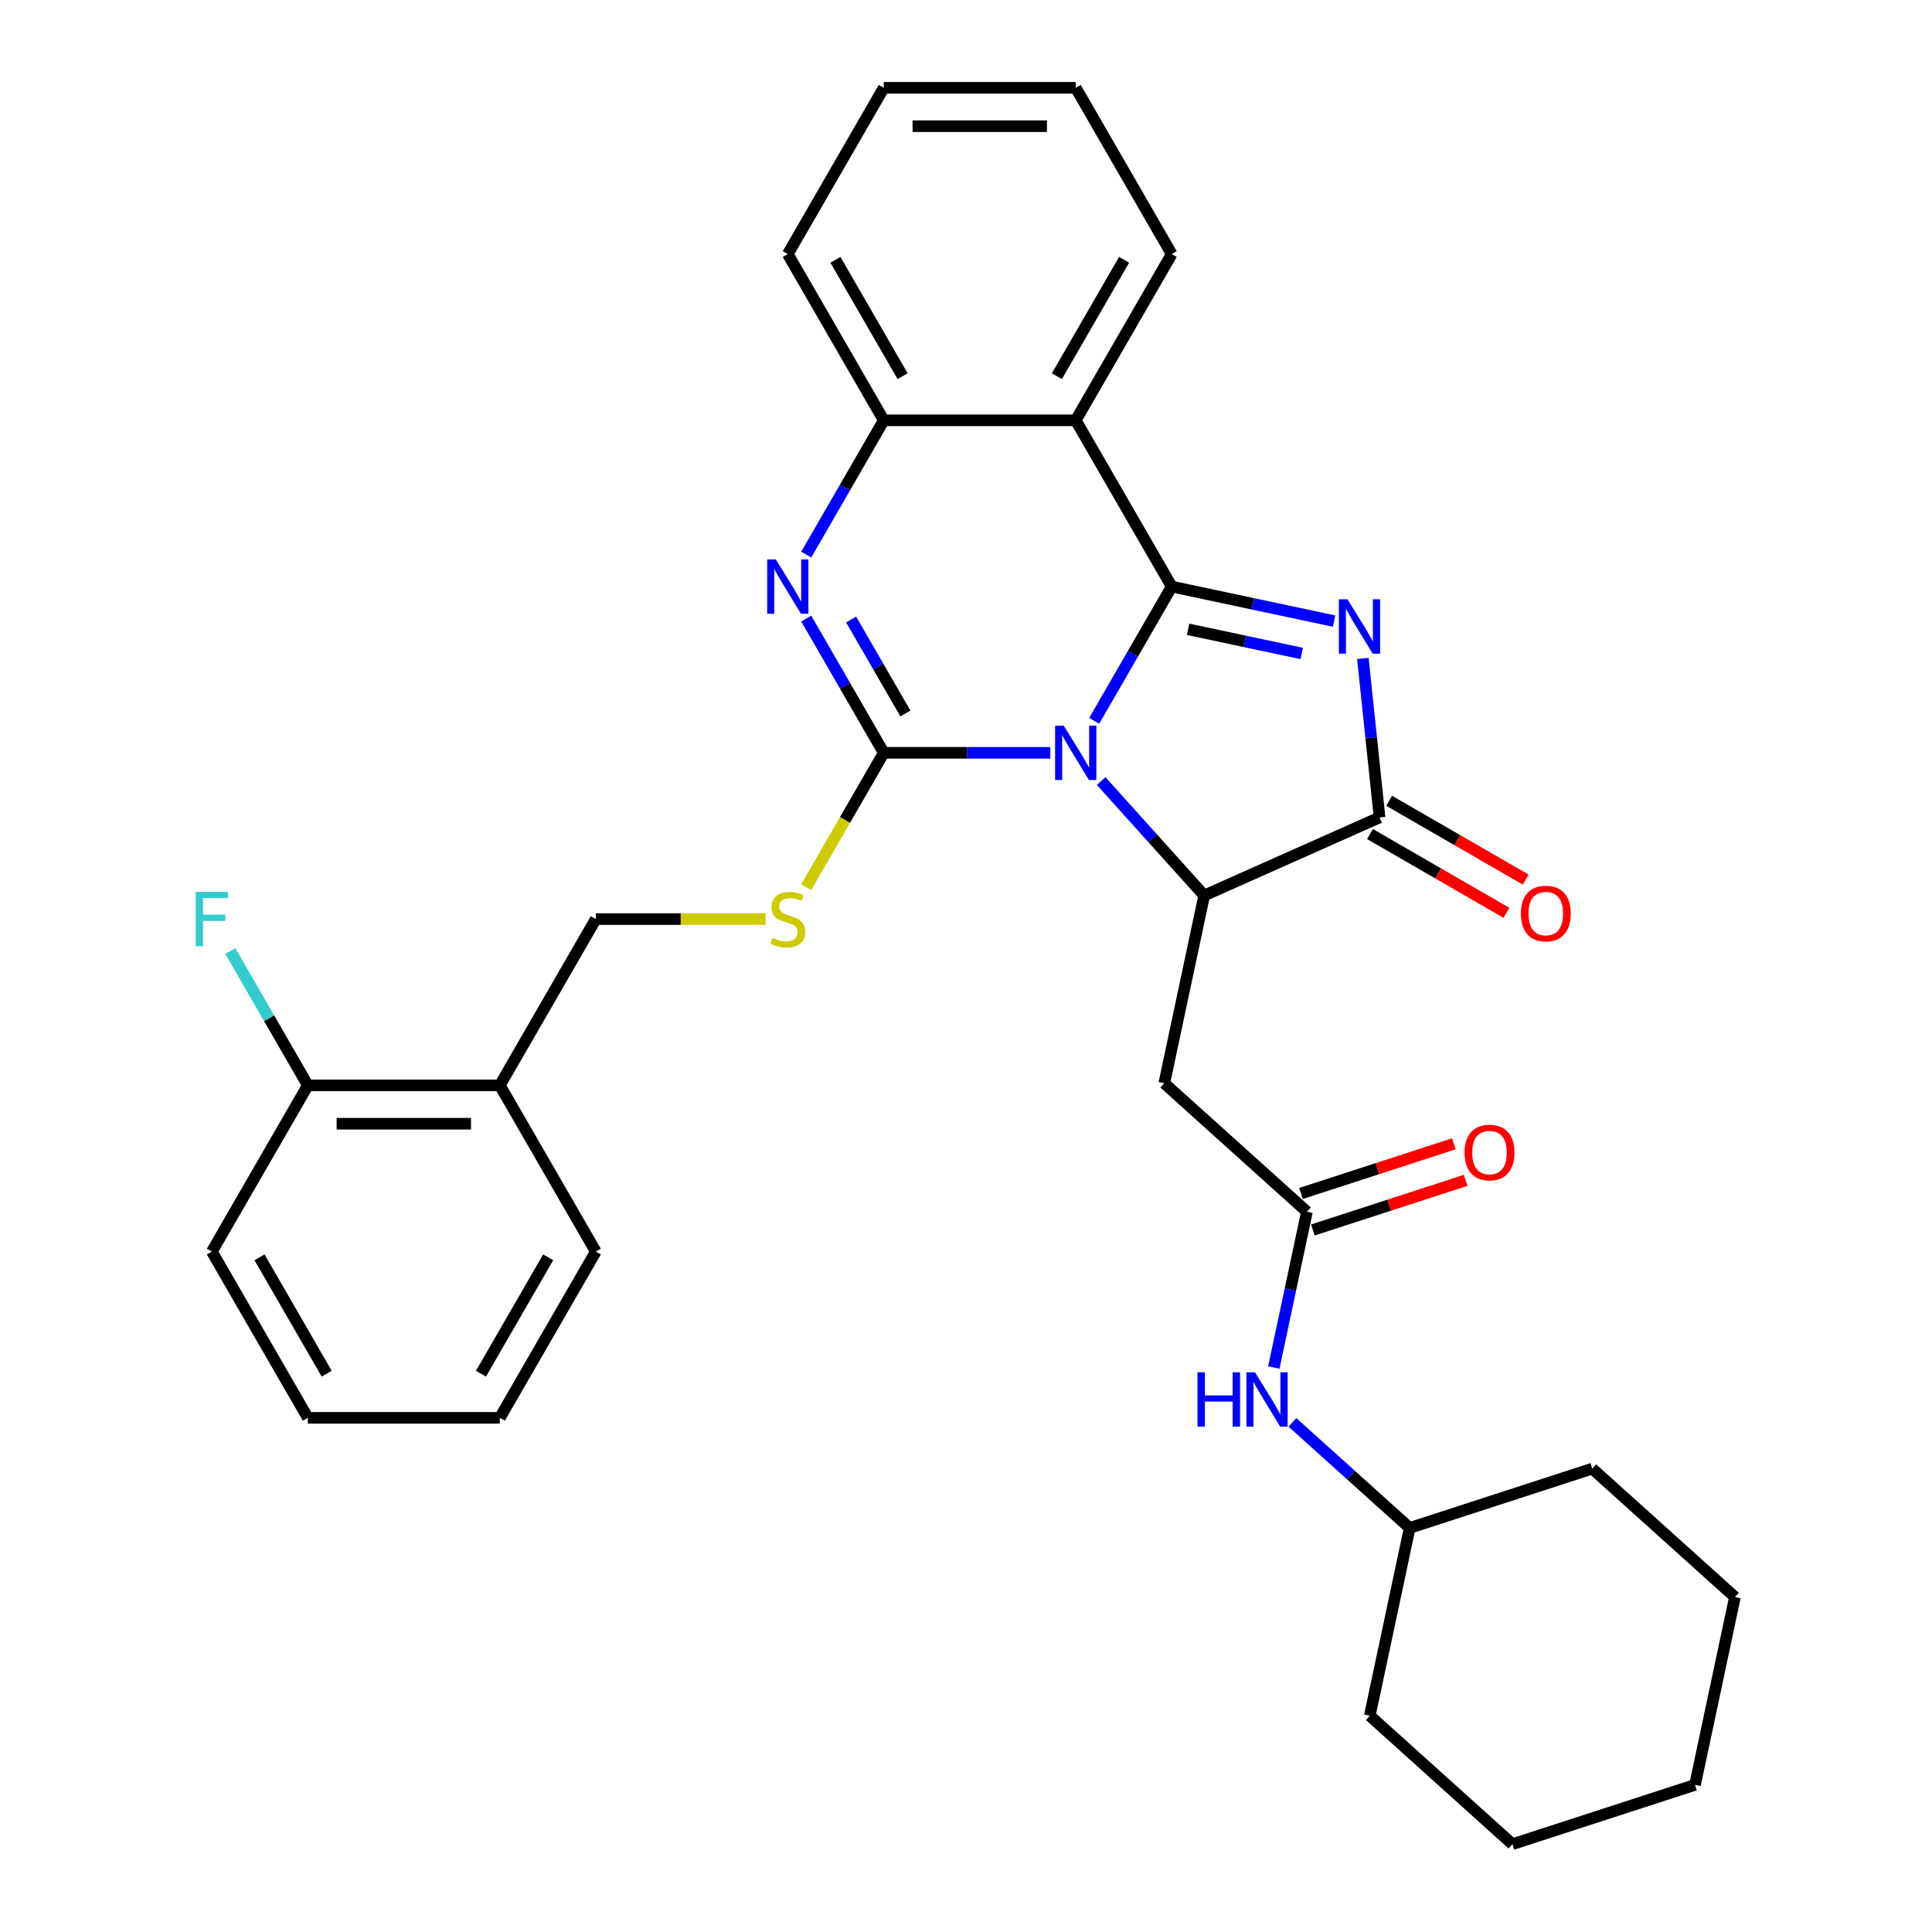 <?xml version='1.0' encoding='iso-8859-1'?>
<svg version='1.1' baseProfile='full'
              xmlns='http://www.w3.org/2000/svg'
                      xmlns:rdkit='http://www.rdkit.org/xml'
                      xmlns:xlink='http://www.w3.org/1999/xlink'
                  xml:space='preserve'
width='1000px' height='1000px' viewBox='0 0 1000 1000'>
<!-- END OF HEADER -->
<rect style='opacity:1.0;fill:#FFFFFF;stroke:none' width='1000' height='1000' x='0' y='0'> </rect>
<path class='bond-0' d='M 566.356,373.108 L 586.418,338.359' style='fill:none;fill-rule:evenodd;stroke:#0000FF;stroke-width:6px;stroke-linecap:butt;stroke-linejoin:miter;stroke-opacity:1' />
<path class='bond-0' d='M 586.418,338.359 L 606.48,303.61' style='fill:none;fill-rule:evenodd;stroke:#000000;stroke-width:6px;stroke-linecap:butt;stroke-linejoin:miter;stroke-opacity:1' />
<path class='bond-1' d='M 543.643,389.662 L 500.538,389.662' style='fill:none;fill-rule:evenodd;stroke:#0000FF;stroke-width:6px;stroke-linecap:butt;stroke-linejoin:miter;stroke-opacity:1' />
<path class='bond-1' d='M 500.538,389.662 L 457.434,389.662' style='fill:none;fill-rule:evenodd;stroke:#000000;stroke-width:6px;stroke-linecap:butt;stroke-linejoin:miter;stroke-opacity:1' />
<path class='bond-3' d='M 569.954,404.273 L 596.62,433.889' style='fill:none;fill-rule:evenodd;stroke:#0000FF;stroke-width:6px;stroke-linecap:butt;stroke-linejoin:miter;stroke-opacity:1' />
<path class='bond-3' d='M 596.62,433.889 L 623.286,463.504' style='fill:none;fill-rule:evenodd;stroke:#000000;stroke-width:6px;stroke-linecap:butt;stroke-linejoin:miter;stroke-opacity:1' />
<path class='bond-2' d='M 606.48,303.61 L 648.499,312.542' style='fill:none;fill-rule:evenodd;stroke:#000000;stroke-width:6px;stroke-linecap:butt;stroke-linejoin:miter;stroke-opacity:1' />
<path class='bond-2' d='M 648.499,312.542 L 690.518,321.473' style='fill:none;fill-rule:evenodd;stroke:#0000FF;stroke-width:6px;stroke-linecap:butt;stroke-linejoin:miter;stroke-opacity:1' />
<path class='bond-2' d='M 614.954,325.728 L 644.367,331.98' style='fill:none;fill-rule:evenodd;stroke:#000000;stroke-width:6px;stroke-linecap:butt;stroke-linejoin:miter;stroke-opacity:1' />
<path class='bond-2' d='M 644.367,331.98 L 673.78,338.232' style='fill:none;fill-rule:evenodd;stroke:#0000FF;stroke-width:6px;stroke-linecap:butt;stroke-linejoin:miter;stroke-opacity:1' />
<path class='bond-6' d='M 606.48,303.61 L 556.798,217.558' style='fill:none;fill-rule:evenodd;stroke:#000000;stroke-width:6px;stroke-linecap:butt;stroke-linejoin:miter;stroke-opacity:1' />
<path class='bond-4' d='M 457.434,389.662 L 437.372,354.913' style='fill:none;fill-rule:evenodd;stroke:#000000;stroke-width:6px;stroke-linecap:butt;stroke-linejoin:miter;stroke-opacity:1' />
<path class='bond-4' d='M 437.372,354.913 L 417.31,320.164' style='fill:none;fill-rule:evenodd;stroke:#0000FF;stroke-width:6px;stroke-linecap:butt;stroke-linejoin:miter;stroke-opacity:1' />
<path class='bond-4' d='M 468.626,369.301 L 454.582,344.977' style='fill:none;fill-rule:evenodd;stroke:#000000;stroke-width:6px;stroke-linecap:butt;stroke-linejoin:miter;stroke-opacity:1' />
<path class='bond-4' d='M 454.582,344.977 L 440.539,320.653' style='fill:none;fill-rule:evenodd;stroke:#0000FF;stroke-width:6px;stroke-linecap:butt;stroke-linejoin:miter;stroke-opacity:1' />
<path class='bond-9' d='M 457.434,389.662 L 437.36,424.431' style='fill:none;fill-rule:evenodd;stroke:#000000;stroke-width:6px;stroke-linecap:butt;stroke-linejoin:miter;stroke-opacity:1' />
<path class='bond-9' d='M 437.36,424.431 L 417.287,459.2' style='fill:none;fill-rule:evenodd;stroke:#CCCC00;stroke-width:6px;stroke-linecap:butt;stroke-linejoin:miter;stroke-opacity:1' />
<path class='bond-32' d='M 705.413,340.823 L 709.736,381.956' style='fill:none;fill-rule:evenodd;stroke:#0000FF;stroke-width:6px;stroke-linecap:butt;stroke-linejoin:miter;stroke-opacity:1' />
<path class='bond-32' d='M 709.736,381.956 L 714.06,423.089' style='fill:none;fill-rule:evenodd;stroke:#000000;stroke-width:6px;stroke-linecap:butt;stroke-linejoin:miter;stroke-opacity:1' />
<path class='bond-5' d='M 623.286,463.504 L 714.06,423.089' style='fill:none;fill-rule:evenodd;stroke:#000000;stroke-width:6px;stroke-linecap:butt;stroke-linejoin:miter;stroke-opacity:1' />
<path class='bond-8' d='M 623.286,463.504 L 602.627,560.697' style='fill:none;fill-rule:evenodd;stroke:#000000;stroke-width:6px;stroke-linecap:butt;stroke-linejoin:miter;stroke-opacity:1' />
<path class='bond-7' d='M 417.31,287.056 L 437.372,252.307' style='fill:none;fill-rule:evenodd;stroke:#0000FF;stroke-width:6px;stroke-linecap:butt;stroke-linejoin:miter;stroke-opacity:1' />
<path class='bond-7' d='M 437.372,252.307 L 457.434,217.558' style='fill:none;fill-rule:evenodd;stroke:#000000;stroke-width:6px;stroke-linecap:butt;stroke-linejoin:miter;stroke-opacity:1' />
<path class='bond-13' d='M 709.091,431.694 L 744.417,452.089' style='fill:none;fill-rule:evenodd;stroke:#000000;stroke-width:6px;stroke-linecap:butt;stroke-linejoin:miter;stroke-opacity:1' />
<path class='bond-13' d='M 744.417,452.089 L 779.742,472.484' style='fill:none;fill-rule:evenodd;stroke:#FF0000;stroke-width:6px;stroke-linecap:butt;stroke-linejoin:miter;stroke-opacity:1' />
<path class='bond-13' d='M 719.028,414.484 L 754.353,434.879' style='fill:none;fill-rule:evenodd;stroke:#000000;stroke-width:6px;stroke-linecap:butt;stroke-linejoin:miter;stroke-opacity:1' />
<path class='bond-13' d='M 754.353,434.879 L 789.678,455.274' style='fill:none;fill-rule:evenodd;stroke:#FF0000;stroke-width:6px;stroke-linecap:butt;stroke-linejoin:miter;stroke-opacity:1' />
<path class='bond-17' d='M 556.798,217.558 L 606.48,131.506' style='fill:none;fill-rule:evenodd;stroke:#000000;stroke-width:6px;stroke-linecap:butt;stroke-linejoin:miter;stroke-opacity:1' />
<path class='bond-17' d='M 547.04,194.714 L 581.818,134.478' style='fill:none;fill-rule:evenodd;stroke:#000000;stroke-width:6px;stroke-linecap:butt;stroke-linejoin:miter;stroke-opacity:1' />
<path class='bond-33' d='M 556.798,217.558 L 457.434,217.558' style='fill:none;fill-rule:evenodd;stroke:#000000;stroke-width:6px;stroke-linecap:butt;stroke-linejoin:miter;stroke-opacity:1' />
<path class='bond-20' d='M 457.434,217.558 L 407.752,131.506' style='fill:none;fill-rule:evenodd;stroke:#000000;stroke-width:6px;stroke-linecap:butt;stroke-linejoin:miter;stroke-opacity:1' />
<path class='bond-20' d='M 467.192,194.714 L 432.415,134.478' style='fill:none;fill-rule:evenodd;stroke:#000000;stroke-width:6px;stroke-linecap:butt;stroke-linejoin:miter;stroke-opacity:1' />
<path class='bond-10' d='M 602.627,560.697 L 676.469,627.185' style='fill:none;fill-rule:evenodd;stroke:#000000;stroke-width:6px;stroke-linecap:butt;stroke-linejoin:miter;stroke-opacity:1' />
<path class='bond-14' d='M 396.246,475.714 L 352.317,475.714' style='fill:none;fill-rule:evenodd;stroke:#CCCC00;stroke-width:6px;stroke-linecap:butt;stroke-linejoin:miter;stroke-opacity:1' />
<path class='bond-14' d='M 352.317,475.714 L 308.388,475.714' style='fill:none;fill-rule:evenodd;stroke:#000000;stroke-width:6px;stroke-linecap:butt;stroke-linejoin:miter;stroke-opacity:1' />
<path class='bond-12' d='M 676.469,627.185 L 667.899,667.504' style='fill:none;fill-rule:evenodd;stroke:#000000;stroke-width:6px;stroke-linecap:butt;stroke-linejoin:miter;stroke-opacity:1' />
<path class='bond-12' d='M 667.899,667.504 L 659.329,707.823' style='fill:none;fill-rule:evenodd;stroke:#0000FF;stroke-width:6px;stroke-linecap:butt;stroke-linejoin:miter;stroke-opacity:1' />
<path class='bond-15' d='M 679.54,636.635 L 719.089,623.784' style='fill:none;fill-rule:evenodd;stroke:#000000;stroke-width:6px;stroke-linecap:butt;stroke-linejoin:miter;stroke-opacity:1' />
<path class='bond-15' d='M 719.089,623.784 L 758.639,610.934' style='fill:none;fill-rule:evenodd;stroke:#FF0000;stroke-width:6px;stroke-linecap:butt;stroke-linejoin:miter;stroke-opacity:1' />
<path class='bond-15' d='M 673.398,617.734 L 712.948,604.884' style='fill:none;fill-rule:evenodd;stroke:#000000;stroke-width:6px;stroke-linecap:butt;stroke-linejoin:miter;stroke-opacity:1' />
<path class='bond-15' d='M 712.948,604.884 L 752.498,592.033' style='fill:none;fill-rule:evenodd;stroke:#FF0000;stroke-width:6px;stroke-linecap:butt;stroke-linejoin:miter;stroke-opacity:1' />
<path class='bond-11' d='M 258.706,561.766 L 308.388,475.714' style='fill:none;fill-rule:evenodd;stroke:#000000;stroke-width:6px;stroke-linecap:butt;stroke-linejoin:miter;stroke-opacity:1' />
<path class='bond-16' d='M 258.706,561.766 L 159.342,561.766' style='fill:none;fill-rule:evenodd;stroke:#000000;stroke-width:6px;stroke-linecap:butt;stroke-linejoin:miter;stroke-opacity:1' />
<path class='bond-16' d='M 243.801,581.639 L 174.246,581.639' style='fill:none;fill-rule:evenodd;stroke:#000000;stroke-width:6px;stroke-linecap:butt;stroke-linejoin:miter;stroke-opacity:1' />
<path class='bond-21' d='M 258.706,561.766 L 308.388,647.818' style='fill:none;fill-rule:evenodd;stroke:#000000;stroke-width:6px;stroke-linecap:butt;stroke-linejoin:miter;stroke-opacity:1' />
<path class='bond-19' d='M 668.966,736.223 L 699.309,763.544' style='fill:none;fill-rule:evenodd;stroke:#0000FF;stroke-width:6px;stroke-linecap:butt;stroke-linejoin:miter;stroke-opacity:1' />
<path class='bond-19' d='M 699.309,763.544 L 729.652,790.865' style='fill:none;fill-rule:evenodd;stroke:#000000;stroke-width:6px;stroke-linecap:butt;stroke-linejoin:miter;stroke-opacity:1' />
<path class='bond-18' d='M 159.342,561.766 L 139.279,527.017' style='fill:none;fill-rule:evenodd;stroke:#000000;stroke-width:6px;stroke-linecap:butt;stroke-linejoin:miter;stroke-opacity:1' />
<path class='bond-18' d='M 139.279,527.017 L 119.217,492.268' style='fill:none;fill-rule:evenodd;stroke:#33CCCC;stroke-width:6px;stroke-linecap:butt;stroke-linejoin:miter;stroke-opacity:1' />
<path class='bond-22' d='M 159.342,561.766 L 109.66,647.818' style='fill:none;fill-rule:evenodd;stroke:#000000;stroke-width:6px;stroke-linecap:butt;stroke-linejoin:miter;stroke-opacity:1' />
<path class='bond-25' d='M 606.48,131.506 L 556.798,45.455' style='fill:none;fill-rule:evenodd;stroke:#000000;stroke-width:6px;stroke-linecap:butt;stroke-linejoin:miter;stroke-opacity:1' />
<path class='bond-23' d='M 729.652,790.865 L 708.993,888.058' style='fill:none;fill-rule:evenodd;stroke:#000000;stroke-width:6px;stroke-linecap:butt;stroke-linejoin:miter;stroke-opacity:1' />
<path class='bond-24' d='M 729.652,790.865 L 824.153,760.16' style='fill:none;fill-rule:evenodd;stroke:#000000;stroke-width:6px;stroke-linecap:butt;stroke-linejoin:miter;stroke-opacity:1' />
<path class='bond-26' d='M 407.752,131.506 L 457.434,45.455' style='fill:none;fill-rule:evenodd;stroke:#000000;stroke-width:6px;stroke-linecap:butt;stroke-linejoin:miter;stroke-opacity:1' />
<path class='bond-27' d='M 308.388,647.818 L 258.706,733.87' style='fill:none;fill-rule:evenodd;stroke:#000000;stroke-width:6px;stroke-linecap:butt;stroke-linejoin:miter;stroke-opacity:1' />
<path class='bond-27' d='M 283.725,650.789 L 248.948,711.026' style='fill:none;fill-rule:evenodd;stroke:#000000;stroke-width:6px;stroke-linecap:butt;stroke-linejoin:miter;stroke-opacity:1' />
<path class='bond-35' d='M 109.66,647.818 L 159.342,733.87' style='fill:none;fill-rule:evenodd;stroke:#000000;stroke-width:6px;stroke-linecap:butt;stroke-linejoin:miter;stroke-opacity:1' />
<path class='bond-35' d='M 134.322,650.789 L 169.1,711.026' style='fill:none;fill-rule:evenodd;stroke:#000000;stroke-width:6px;stroke-linecap:butt;stroke-linejoin:miter;stroke-opacity:1' />
<path class='bond-30' d='M 708.993,888.058 L 782.835,954.545' style='fill:none;fill-rule:evenodd;stroke:#000000;stroke-width:6px;stroke-linecap:butt;stroke-linejoin:miter;stroke-opacity:1' />
<path class='bond-29' d='M 824.153,760.16 L 897.995,826.647' style='fill:none;fill-rule:evenodd;stroke:#000000;stroke-width:6px;stroke-linecap:butt;stroke-linejoin:miter;stroke-opacity:1' />
<path class='bond-34' d='M 556.798,45.455 L 457.434,45.455' style='fill:none;fill-rule:evenodd;stroke:#000000;stroke-width:6px;stroke-linecap:butt;stroke-linejoin:miter;stroke-opacity:1' />
<path class='bond-34' d='M 541.894,65.327 L 472.339,65.327' style='fill:none;fill-rule:evenodd;stroke:#000000;stroke-width:6px;stroke-linecap:butt;stroke-linejoin:miter;stroke-opacity:1' />
<path class='bond-28' d='M 258.706,733.87 L 159.342,733.87' style='fill:none;fill-rule:evenodd;stroke:#000000;stroke-width:6px;stroke-linecap:butt;stroke-linejoin:miter;stroke-opacity:1' />
<path class='bond-31' d='M 897.995,826.647 L 877.336,923.84' style='fill:none;fill-rule:evenodd;stroke:#000000;stroke-width:6px;stroke-linecap:butt;stroke-linejoin:miter;stroke-opacity:1' />
<path class='bond-36' d='M 782.835,954.545 L 877.336,923.84' style='fill:none;fill-rule:evenodd;stroke:#000000;stroke-width:6px;stroke-linecap:butt;stroke-linejoin:miter;stroke-opacity:1' />
<path  class='atom-0' d='M 550.578 375.592
L 559.799 390.497
Q 560.713 391.967, 562.184 394.63
Q 563.655 397.293, 563.734 397.452
L 563.734 375.592
L 567.47 375.592
L 567.47 403.732
L 563.615 403.732
L 553.718 387.436
Q 552.565 385.529, 551.333 383.343
Q 550.141 381.157, 549.783 380.481
L 549.783 403.732
L 546.127 403.732
L 546.127 375.592
L 550.578 375.592
' fill='#0000FF'/>
<path  class='atom-3' d='M 697.453 310.199
L 706.674 325.104
Q 707.588 326.574, 709.059 329.237
Q 710.529 331.9, 710.609 332.059
L 710.609 310.199
L 714.345 310.199
L 714.345 338.339
L 710.49 338.339
L 700.593 322.043
Q 699.44 320.136, 698.208 317.95
Q 697.016 315.764, 696.658 315.088
L 696.658 338.339
L 693.002 338.339
L 693.002 310.199
L 697.453 310.199
' fill='#0000FF'/>
<path  class='atom-5' d='M 401.532 289.54
L 410.753 304.445
Q 411.667 305.915, 413.138 308.578
Q 414.608 311.241, 414.688 311.4
L 414.688 289.54
L 418.424 289.54
L 418.424 317.68
L 414.569 317.68
L 404.672 301.384
Q 403.519 299.477, 402.287 297.291
Q 401.095 295.105, 400.737 294.429
L 400.737 317.68
L 397.08 317.68
L 397.08 289.54
L 401.532 289.54
' fill='#0000FF'/>
<path  class='atom-10' d='M 399.803 485.372
Q 400.121 485.491, 401.433 486.048
Q 402.744 486.604, 404.175 486.962
Q 405.646 487.28, 407.076 487.28
Q 409.739 487.28, 411.29 486.008
Q 412.84 484.697, 412.84 482.431
Q 412.84 480.881, 412.045 479.927
Q 411.29 478.973, 410.097 478.457
Q 408.905 477.94, 406.917 477.344
Q 404.414 476.588, 402.903 475.873
Q 401.433 475.158, 400.359 473.647
Q 399.326 472.137, 399.326 469.593
Q 399.326 466.056, 401.711 463.87
Q 404.135 461.684, 408.905 461.684
Q 412.164 461.684, 415.86 463.234
L 414.946 466.294
Q 411.568 464.903, 409.024 464.903
Q 406.282 464.903, 404.771 466.056
Q 403.261 467.169, 403.301 469.116
Q 403.301 470.627, 404.056 471.541
Q 404.851 472.455, 405.964 472.972
Q 407.116 473.488, 409.024 474.084
Q 411.568 474.879, 413.078 475.674
Q 414.588 476.469, 415.662 478.099
Q 416.774 479.689, 416.774 482.431
Q 416.774 486.326, 414.151 488.433
Q 411.568 490.499, 407.235 490.499
Q 404.731 490.499, 402.824 489.943
Q 400.956 489.426, 398.73 488.512
L 399.803 485.372
' fill='#CCCC00'/>
<path  class='atom-13' d='M 619.82 710.307
L 623.636 710.307
L 623.636 722.271
L 638.024 722.271
L 638.024 710.307
L 641.839 710.307
L 641.839 738.447
L 638.024 738.447
L 638.024 725.451
L 623.636 725.451
L 623.636 738.447
L 619.82 738.447
L 619.82 710.307
' fill='#0000FF'/>
<path  class='atom-13' d='M 649.59 710.307
L 658.811 725.212
Q 659.725 726.683, 661.196 729.346
Q 662.666 732.009, 662.746 732.168
L 662.746 710.307
L 666.482 710.307
L 666.482 738.447
L 662.626 738.447
L 652.73 722.152
Q 651.577 720.244, 650.345 718.058
Q 649.153 715.872, 648.795 715.196
L 648.795 738.447
L 645.138 738.447
L 645.138 710.307
L 649.59 710.307
' fill='#0000FF'/>
<path  class='atom-14' d='M 787.194 472.851
Q 787.194 466.094, 790.533 462.318
Q 793.872 458.542, 800.112 458.542
Q 806.352 458.542, 809.69 462.318
Q 813.029 466.094, 813.029 472.851
Q 813.029 479.687, 809.651 483.582
Q 806.272 487.437, 800.112 487.437
Q 793.911 487.437, 790.533 483.582
Q 787.194 479.727, 787.194 472.851
M 800.112 484.258
Q 804.404 484.258, 806.709 481.396
Q 809.054 478.495, 809.054 472.851
Q 809.054 467.326, 806.709 464.544
Q 804.404 461.722, 800.112 461.722
Q 795.819 461.722, 793.474 464.504
Q 791.169 467.286, 791.169 472.851
Q 791.169 478.534, 793.474 481.396
Q 795.819 484.258, 800.112 484.258
' fill='#FF0000'/>
<path  class='atom-16' d='M 758.053 596.559
Q 758.053 589.802, 761.391 586.026
Q 764.73 582.25, 770.97 582.25
Q 777.21 582.25, 780.549 586.026
Q 783.887 589.802, 783.887 596.559
Q 783.887 603.395, 780.509 607.29
Q 777.131 611.146, 770.97 611.146
Q 764.77 611.146, 761.391 607.29
Q 758.053 603.435, 758.053 596.559
M 770.97 607.966
Q 775.262 607.966, 777.568 605.104
Q 779.913 602.203, 779.913 596.559
Q 779.913 591.034, 777.568 588.252
Q 775.262 585.43, 770.97 585.43
Q 766.677 585.43, 764.332 588.212
Q 762.027 590.994, 762.027 596.559
Q 762.027 602.242, 764.332 605.104
Q 766.677 607.966, 770.97 607.966
' fill='#FF0000'/>
<path  class='atom-19' d='M 101.293 461.644
L 118.026 461.644
L 118.026 464.863
L 105.069 464.863
L 105.069 473.409
L 116.595 473.409
L 116.595 476.668
L 105.069 476.668
L 105.069 489.784
L 101.293 489.784
L 101.293 461.644
' fill='#33CCCC'/>
</svg>
